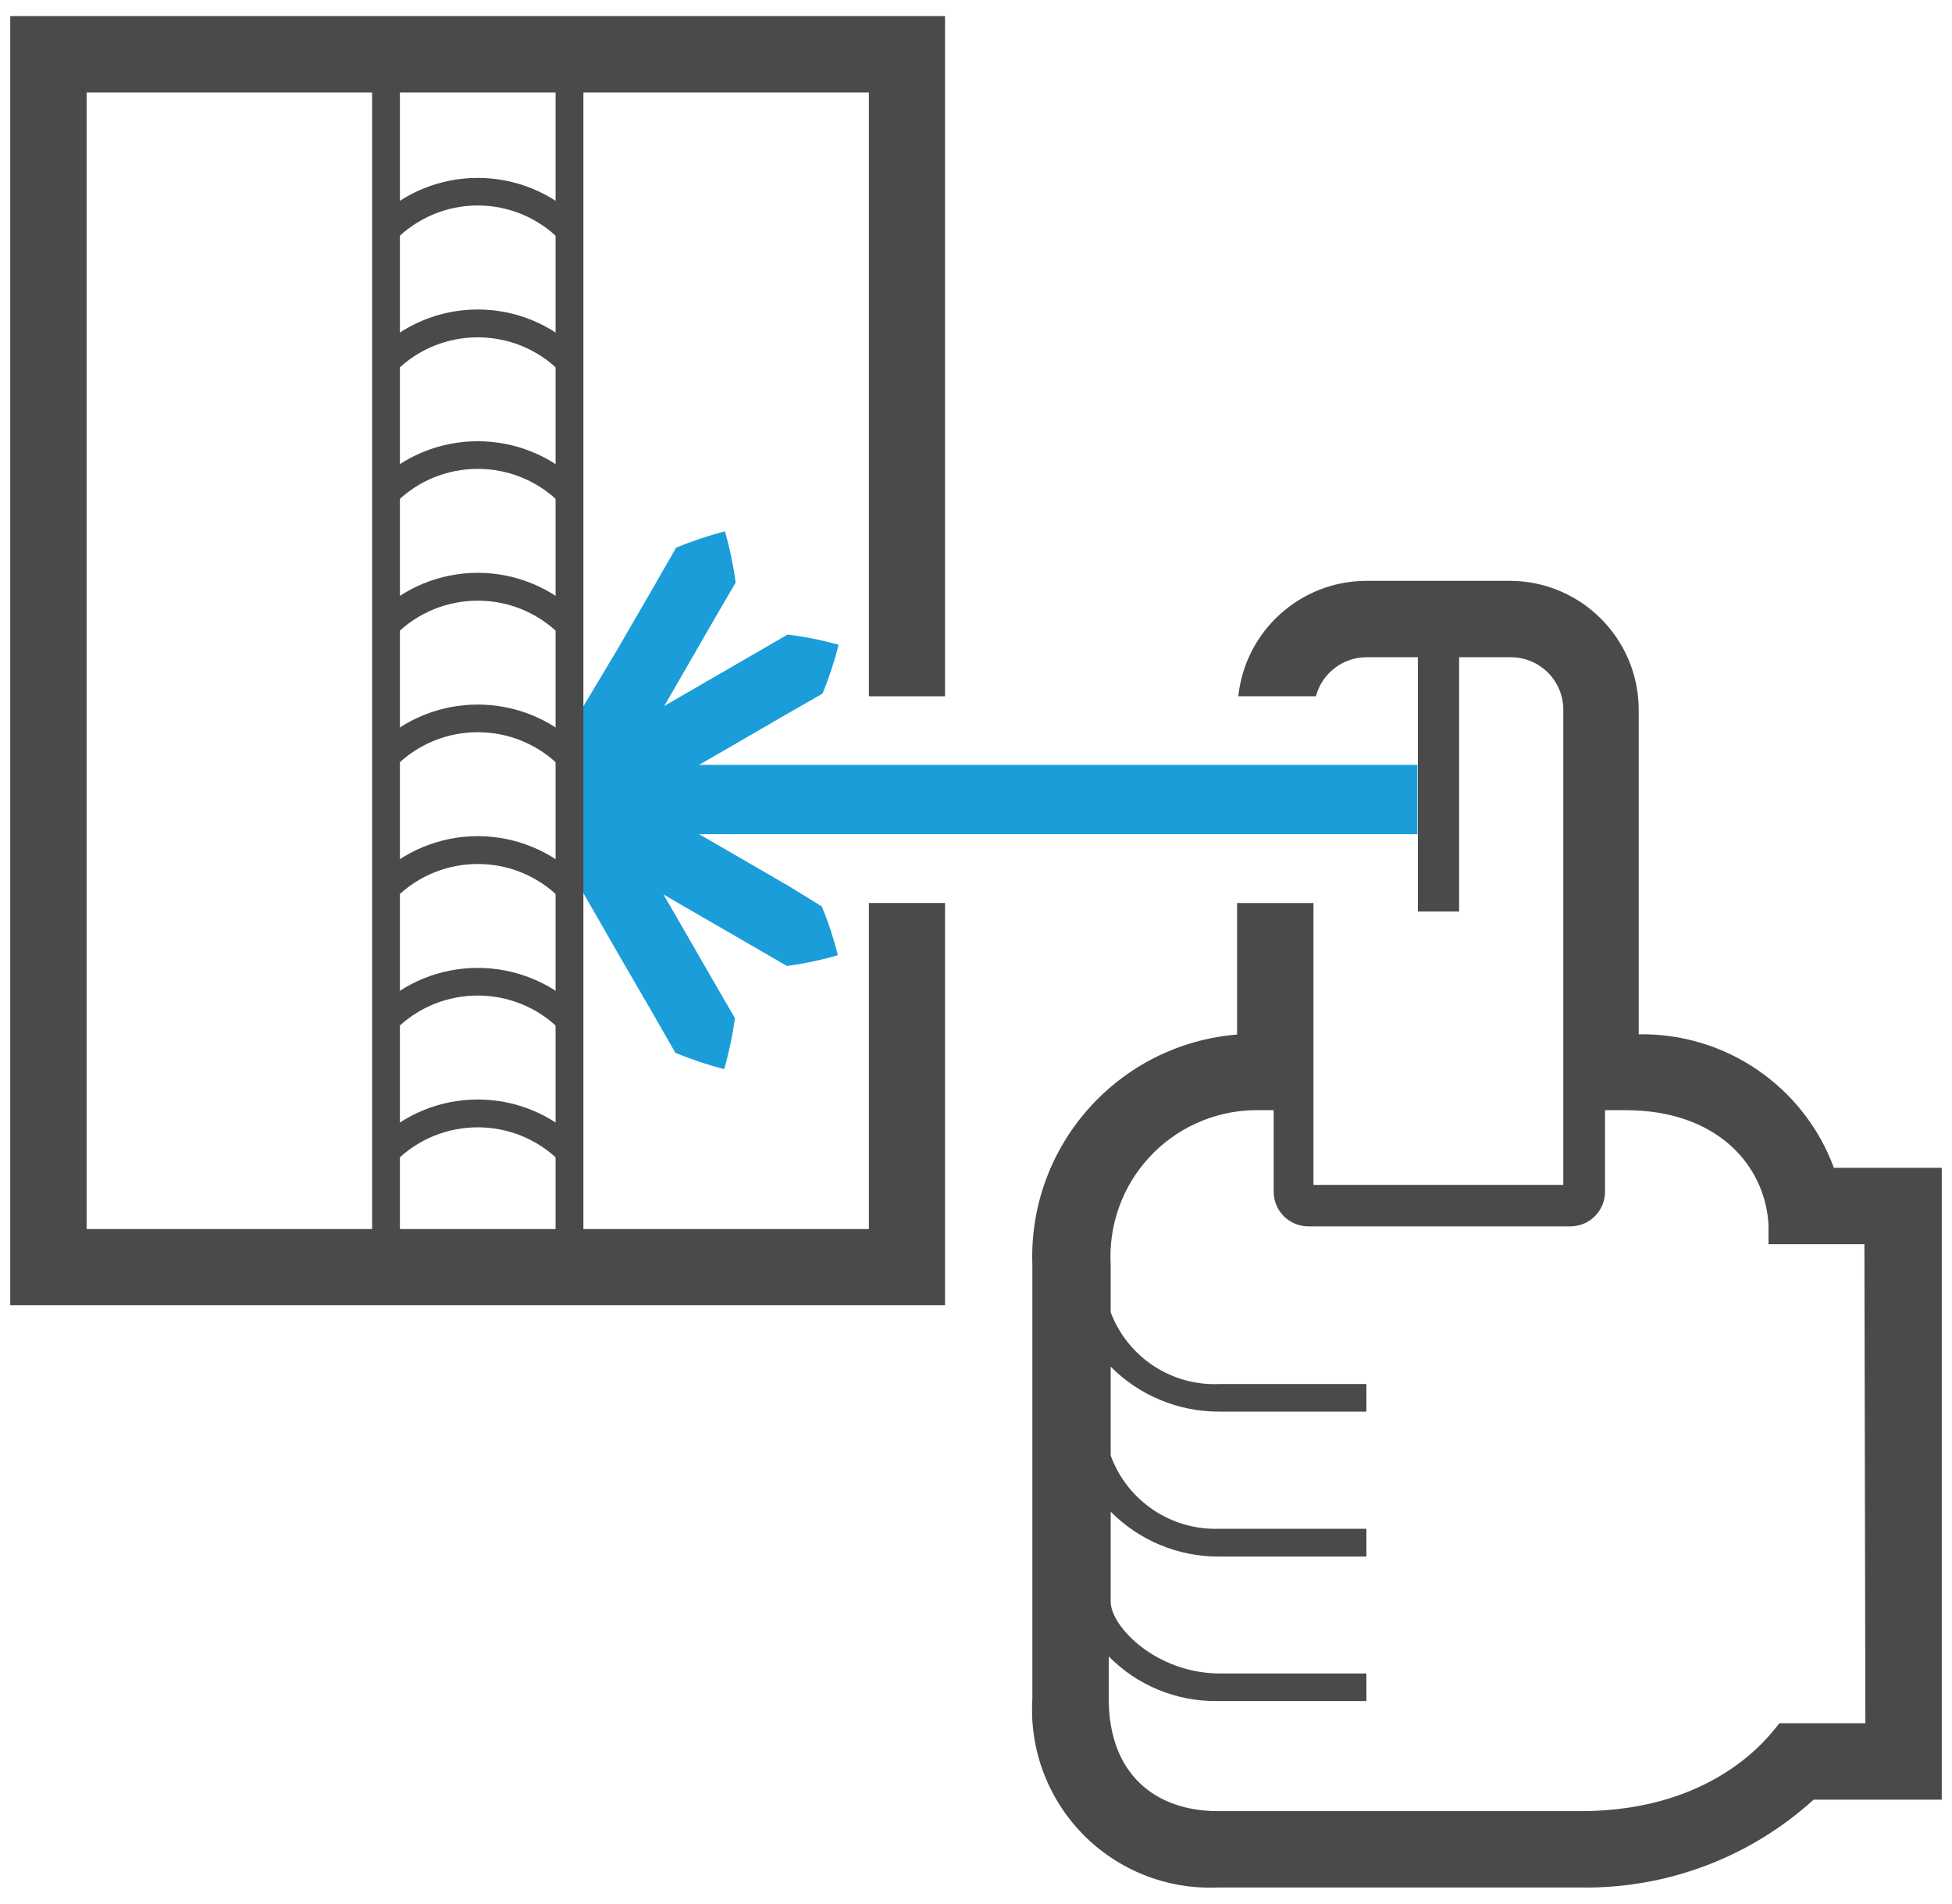 <?xml version="1.0" encoding="utf-8"?>
<svg xmlns="http://www.w3.org/2000/svg" xmlns:xlink="http://www.w3.org/1999/xlink" width="80px" height="78px" viewBox="0 0 80 78" version="1.1">
    
    <title>assiematura</title>
    <desc>Created with Sketch.</desc>
    <g id="Page-1" stroke="none" stroke-width="1" fill="none" fill-rule="evenodd">
        <g id="assiematura" fill-rule="nonzero">
            <path d="M75.16,47.85 C73.925,44.513 70.717,42.32 67.16,42.38 L67.16,29.08 C67.154,26.166 64.794,23.806 61.88,23.8 L56,23.8 C53.299,23.805 51.036,25.844 50.75,28.53 L53.93,28.53 C54.179,27.59 55.028,26.934 56,26.93 L58.11,26.93 L58.11,37.35 L59.8,37.35 L59.8,26.93 L61.92,26.93 C62.49,26.93 63.037,27.157 63.44,27.56 C63.843,27.963 64.07,28.51 64.07,29.08 L64.07,48.55 L53.83,48.55 L53.83,37 L50.7,37 L50.7,42.39 C45.829,42.788 42.133,46.946 42.31,51.83 L42.31,69.61 C42.184,71.666 42.934,73.68 44.375,75.153 C45.815,76.626 47.811,77.42 49.87,77.34 L64.78,77.34 C68.305,77.396 71.719,76.109 74.33,73.74 L79.58,73.74 L79.58,47.85 L75.16,47.85 Z M76.45,70.61 L72.93,70.61 C72.79,70.71 70.63,74.21 64.78,74.21 L49.91,74.21 C47.35,74.21 45.44,72.69 45.44,69.61 L45.44,67.87 C46.604,69.054 48.199,69.715 49.86,69.7 L56,69.7 L56,68.57 L50,68.57 C47.38,68.57 45.52,66.64 45.52,65.63 L45.52,61.94 C46.688,63.12 48.28,63.783 49.94,63.78 L56,63.78 L56,62.64 L50,62.64 C48.013,62.721 46.202,61.508 45.52,59.64 L45.52,56 C46.691,57.176 48.281,57.838 49.94,57.84 L56,57.84 L56,56.71 L50,56.71 C48.027,56.807 46.217,55.619 45.52,53.77 L45.52,51.83 C45.427,50.21 45.995,48.621 47.094,47.427 C48.192,46.232 49.728,45.533 51.35,45.49 L52.2,45.49 L52.2,48.83 C52.2,49.614 52.836,50.25 53.62,50.25 L64.36,50.25 C65.144,50.25 65.78,49.614 65.78,48.83 L65.78,45.49 L66.63,45.49 C70.34,45.49 72.33,47.71 72.48,50.17 L72.48,50.98 L76.41,50.98 L76.45,70.61 Z" id="Shape" fill="#4B4A4A"/>
            <rect id="Rectangle" fill="#1A9DD9" x="23.34" y="31.34" width="34.75" height="2.84"/>
            <polygon id="Path" fill="#4B4A4A" points="35.61 37 35.61 50.36 3.55 50.36 3.55 3.79 35.61 3.79 35.61 28.53 38.73 28.53 38.73 0.66 0.42 0.66 0.42 53.48 38.73 53.48 38.73 37"/>
            <path d="M32.33,36.31 L29.57,34.71 L26.81,33.12 L26.18,32.76 L26.81,32.4 L29.57,30.81 L32.33,29.21 L33.71,28.42 C33.978,27.77 34.198,27.102 34.37,26.42 C33.685,26.229 32.986,26.088 32.28,26 L30.9,26.8 L28.15,28.39 L27.22,28.93 L27.76,28 L29.35,25.24 L30.15,23.87 C30.054,23.16 29.907,22.459 29.71,21.77 C29.029,21.949 28.361,22.173 27.71,22.44 L26.92,23.82 L25.32,26.58 L23.7,29.29 C23.43,29.75 23.18,30.22 22.89,30.66 C22.977,31.372 23.128,32.075 23.34,32.76 C23.128,33.445 22.977,34.148 22.89,34.86 C23.18,35.3 23.43,35.77 23.7,36.23 L25.29,39 L26.89,41.76 L27.68,43.14 C28.331,43.407 28.999,43.631 29.68,43.81 C29.876,43.125 30.023,42.426 30.12,41.72 L29.32,40.34 L27.73,37.58 L27.19,36.65 L28.12,37.19 L30.87,38.78 L32.25,39.58 C32.957,39.485 33.655,39.338 34.34,39.14 C34.168,38.458 33.948,37.79 33.68,37.14 L32.33,36.31 Z" id="Path" fill="#1A9DD9"/>
            <path d="M23.91,51.77 L15.25,51.77 L15.25,2.37 L23.91,2.37 L23.91,51.77 Z M16.39,50.64 L22.77,50.64 L22.77,3.51 L16.39,3.51 L16.39,50.64 Z" id="Shape" fill="#4B4A4A"/>
            <path d="M22.94,47.58 C21.082,45.729 18.078,45.729 16.22,47.58 L15.42,46.78 C16.522,45.673 18.019,45.051 19.58,45.051 C21.141,45.051 22.638,45.673 23.74,46.78 L22.94,47.58 Z" id="Path" fill="#4B4A4A"/>
            <path d="M22.94,42.18 C21.082,40.329 18.078,40.329 16.22,42.18 L15.42,41.38 C17.719,39.086 21.441,39.086 23.74,41.38 L22.94,42.18 Z" id="Path" fill="#4B4A4A"/>
            <path d="M22.94,36.79 C21.082,34.939 18.078,34.939 16.22,36.79 L15.42,35.99 C16.522,34.883 18.019,34.261 19.58,34.261 C21.141,34.261 22.638,34.883 23.74,35.99 L22.94,36.79 Z" id="Path" fill="#4B4A4A"/>
            <path d="M22.94,31.39 C21.082,29.539 18.078,29.539 16.22,31.39 L15.42,30.59 C17.719,28.296 21.441,28.296 23.74,30.59 L22.94,31.39 Z" id="Path" fill="#4B4A4A"/>
            <path d="M22.94,26 C21.082,24.149 18.078,24.149 16.22,26 L15.42,25.2 C16.522,24.093 18.019,23.471 19.58,23.471 C21.141,23.471 22.638,24.093 23.74,25.2 L22.94,26 Z" id="Path" fill="#4B4A4A"/>
            <path d="M22.94,20.6 C21.082,18.749 18.078,18.749 16.22,20.6 L15.42,19.8 C17.719,17.506 21.441,17.506 23.74,19.8 L22.94,20.6 Z" id="Path" fill="#4B4A4A"/>
            <path d="M22.94,15.21 C21.082,13.359 18.078,13.359 16.22,15.21 L15.42,14.41 C16.522,13.303 18.019,12.681 19.58,12.681 C21.141,12.681 22.638,13.303 23.74,14.41 L22.94,15.21 Z" id="Path" fill="#4B4A4A"/>
            <path d="M22.94,9.82 C22.052,8.924 20.842,8.419 19.58,8.419 C18.318,8.419 17.108,8.924 16.22,9.82 L15.42,9.01 C17.719,6.716 21.441,6.716 23.74,9.01 L22.94,9.82 Z" id="Path" fill="#4B4A4A"/>
        </g>
    </g>
</svg>